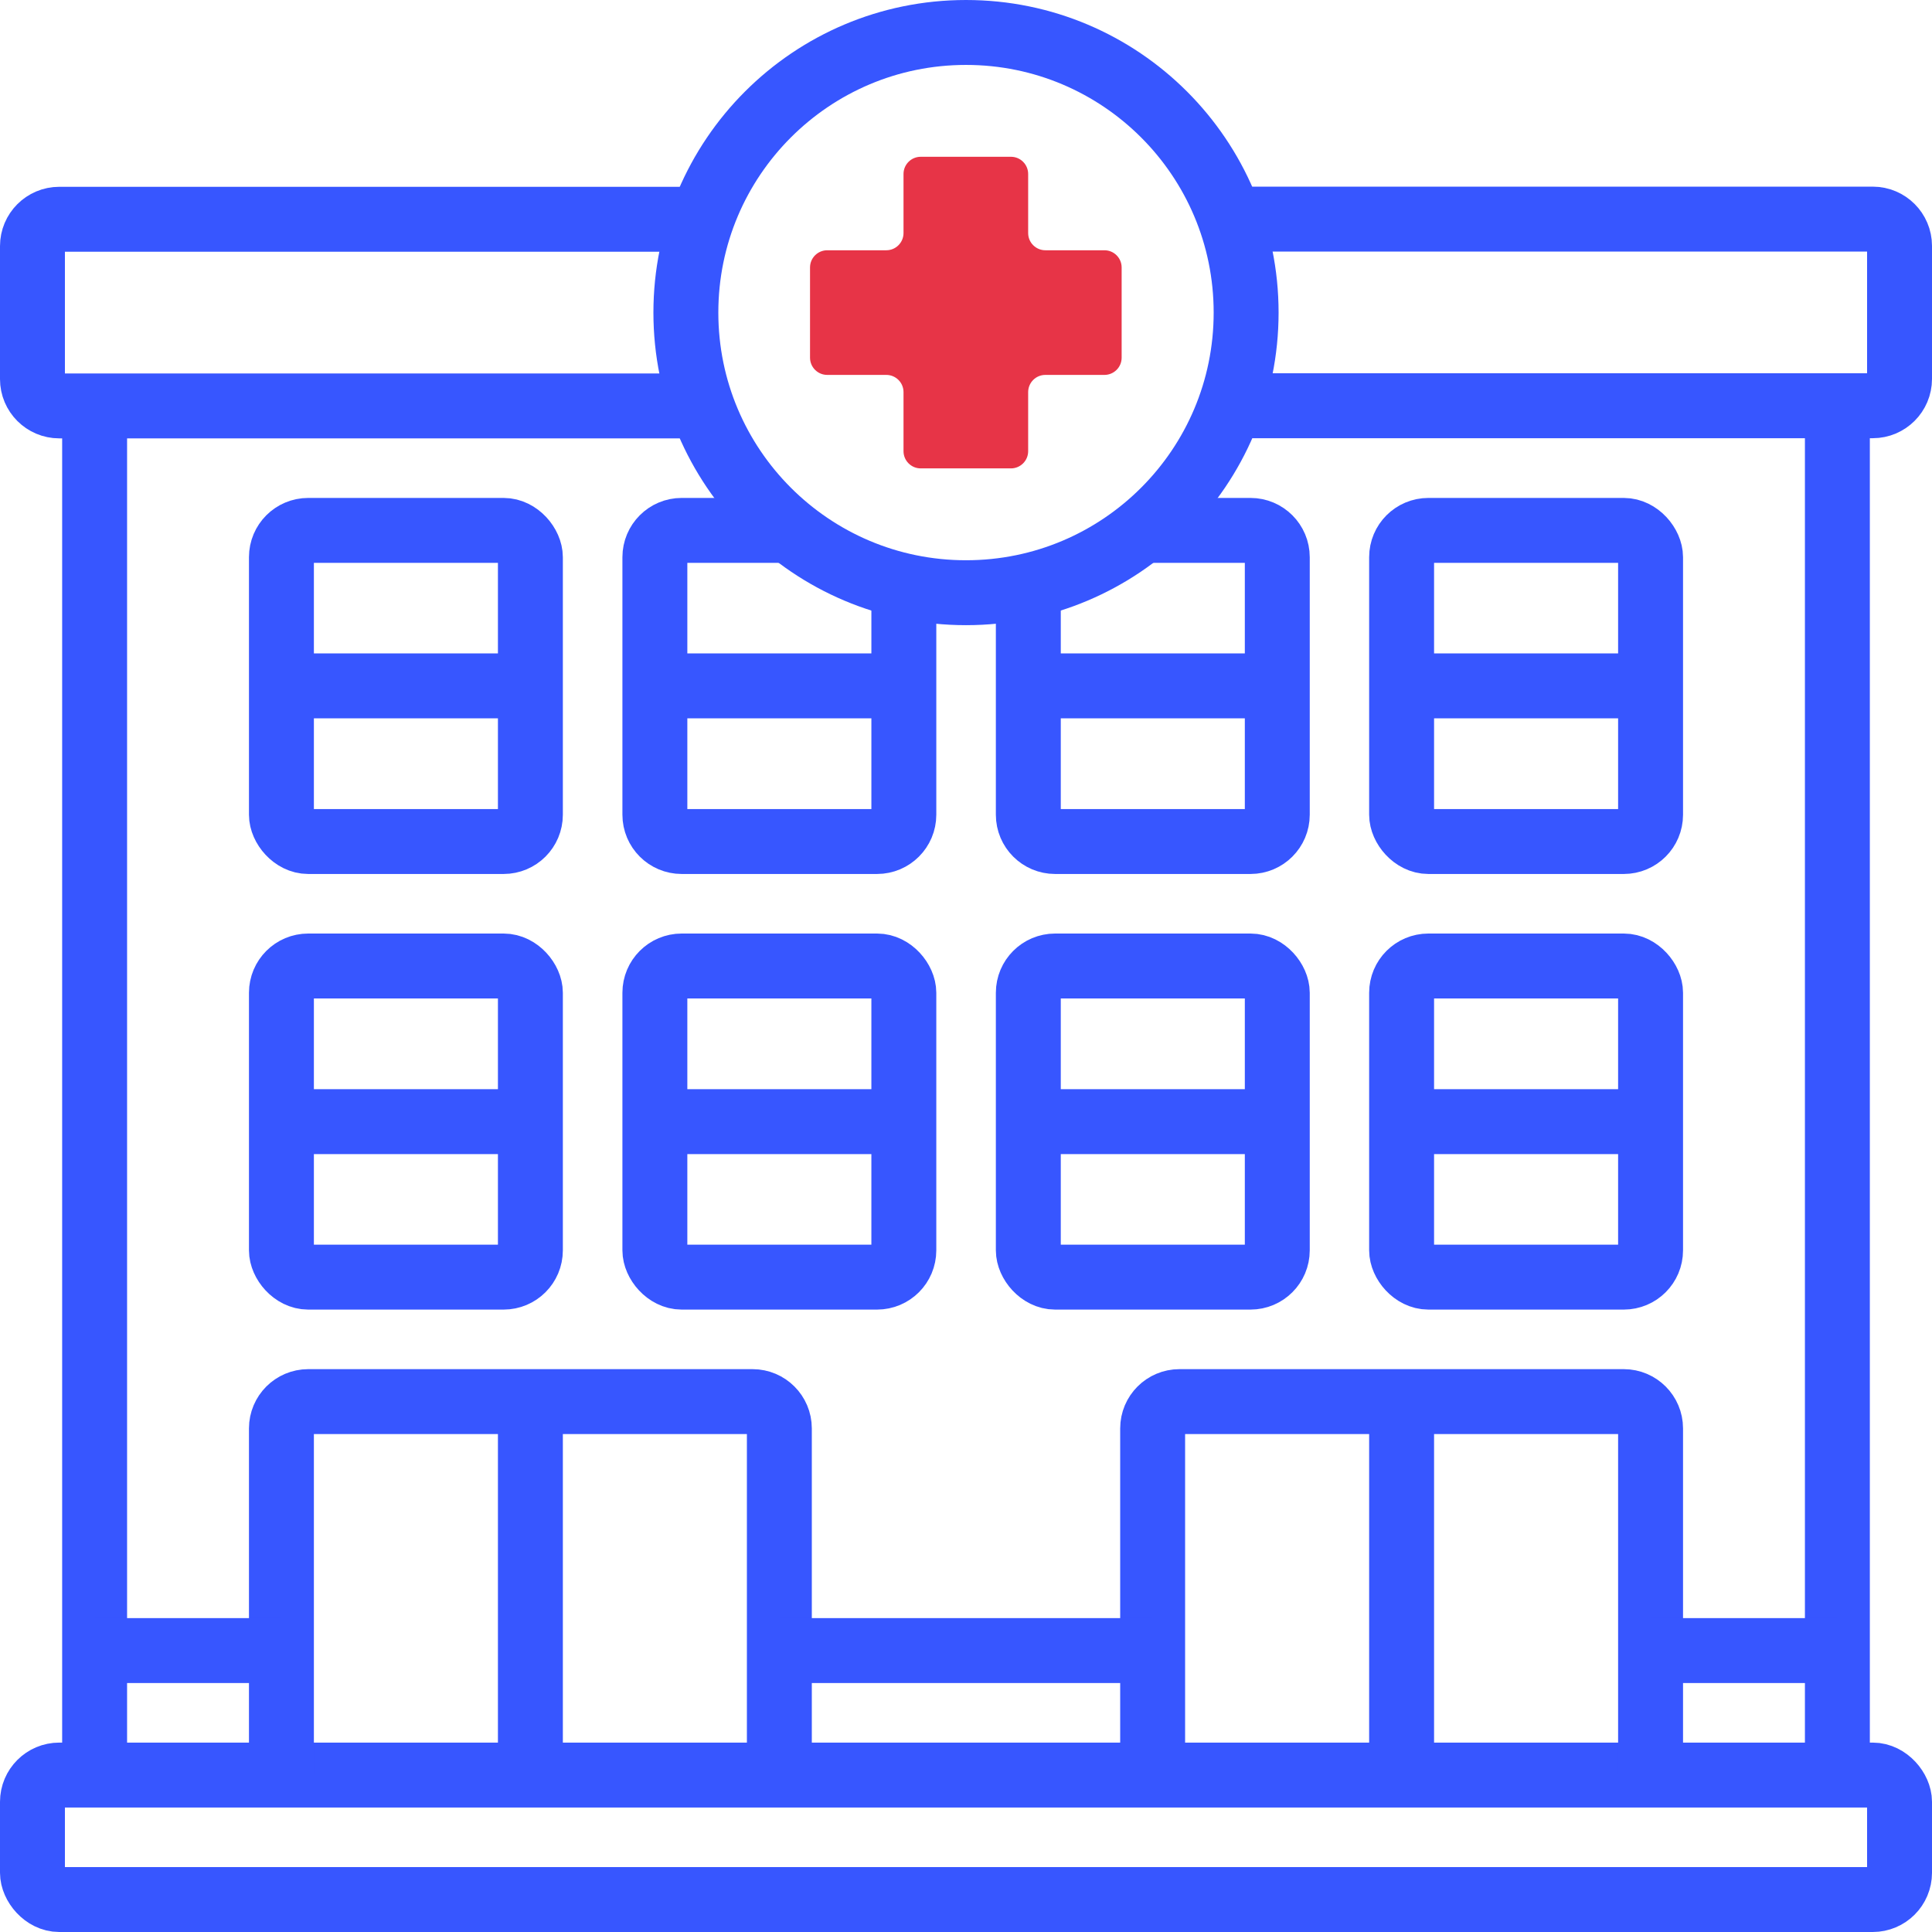 <?xml version="1.0" encoding="UTF-8"?> <svg xmlns="http://www.w3.org/2000/svg" id="Layer_2" data-name="Layer 2" viewBox="0 0 119.04 119.04"><defs><style> .cls-1 { fill: #e73447; stroke-width: 0px; } .cls-2 { fill: none; stroke: #3756ff; stroke-miterlimit: 10; stroke-width: 4px; } </style></defs><g id="_Слой_1" data-name="Слой 1"><g id="Layer_7" data-name="Layer 7"><circle class="cls-2" cx="59.52" cy="19.26" r="17.26"></circle><path class="cls-1" d="m68.05,15.42h-3.64c-.58,0-1.06-.47-1.06-1.06v-3.64c0-.58-.47-1.06-1.06-1.06h-5.56c-.58,0-1.06.47-1.06,1.06v3.64c0,.58-.47,1.06-1.06,1.06h-3.64c-.58,0-1.06.47-1.06,1.06v5.56c0,.58.47,1.06,1.06,1.06h3.64c.58,0,1.06.47,1.06,1.06v3.64c0,.58.47,1.06,1.06,1.06h5.56c.58,0,1.06-.47,1.06-1.06v-3.64c0-.58.47-1.06,1.06-1.06h3.64c.58,0,1.06-.47,1.06-1.06v-5.56c0-.58-.47-1.06-1.06-1.06Z"></path><rect class="cls-2" x="2" y="109.37" width="115.04" height="7.67" rx="1.65" ry="1.65"></rect><path class="cls-2" d="m75.78,13.5h39.61c.91,0,1.65.74,1.65,1.65v8.2c0,.91-.74,1.65-1.65,1.65h-40.53"></path><path class="cls-2" d="m43.25,25.01H3.65c-.91,0-1.65-.74-1.65-1.65v-8.2c0-.91.74-1.65,1.65-1.65h39.61"></path><line class="cls-2" x1="5.83" y1="25.01" x2="5.83" y2="109.37"></line><line class="cls-2" x1="113.21" y1="25.01" x2="113.21" y2="109.37"></line><path class="cls-2" d="m71.02,109.37v-21.36c0-.91.74-1.65,1.65-1.65h27.38c.91,0,1.65.74,1.65,1.65v21.36"></path><line class="cls-2" x1="86.36" y1="86.36" x2="86.36" y2="109.37"></line><path class="cls-2" d="m17.34,109.37v-21.36c0-.91.74-1.65,1.65-1.65h27.38c.91,0,1.65.74,1.65,1.65v21.36"></path><line class="cls-2" x1="32.68" y1="86.36" x2="32.68" y2="109.37"></line><rect class="cls-2" x="17.34" y="32.68" width="15.34" height="19.17" rx="1.65" ry="1.65"></rect><line class="cls-2" x1="17.34" y1="42.26" x2="32.68" y2="42.26"></line><path class="cls-2" d="m55.69,36.08v14.12c0,.91-.74,1.65-1.65,1.65h-12.04c-.91,0-1.65-.74-1.65-1.65v-15.87c0-.91.74-1.65,1.65-1.65h6.68"></path><line class="cls-2" x1="40.35" y1="42.26" x2="55.69" y2="42.26"></line><path class="cls-2" d="m70.37,32.68h6.68c.91,0,1.65.74,1.65,1.65v15.87c0,.91-.74,1.65-1.65,1.65h-12.04c-.91,0-1.65-.74-1.65-1.65v-14.12"></path><line class="cls-2" x1="63.36" y1="42.26" x2="78.69" y2="42.26"></line><rect class="cls-2" x="86.36" y="32.68" width="15.34" height="19.17" rx="1.65" ry="1.65"></rect><line class="cls-2" x1="86.36" y1="42.26" x2="101.7" y2="42.26"></line><rect class="cls-2" x="17.34" y="59.52" width="15.34" height="19.17" rx="1.65" ry="1.65"></rect><line class="cls-2" x1="17.34" y1="69.11" x2="32.68" y2="69.11"></line><rect class="cls-2" x="40.35" y="59.52" width="15.34" height="19.17" rx="1.65" ry="1.65"></rect><line class="cls-2" x1="40.35" y1="69.11" x2="55.69" y2="69.11"></line><rect class="cls-2" x="63.36" y="59.52" width="15.34" height="19.17" rx="1.65" ry="1.65"></rect><line class="cls-2" x1="63.36" y1="69.11" x2="78.69" y2="69.11"></line><rect class="cls-2" x="86.36" y="59.52" width="15.34" height="19.17" rx="1.65" ry="1.65"></rect><line class="cls-2" x1="86.36" y1="69.11" x2="101.7" y2="69.11"></line><line class="cls-2" x1="113.21" y1="101.7" x2="101.7" y2="101.7"></line><line class="cls-2" x1="17.34" y1="101.7" x2="5.83" y2="101.7"></line><line class="cls-2" x1="48.02" y1="101.7" x2="71.02" y2="101.7"></line></g></g></svg> 